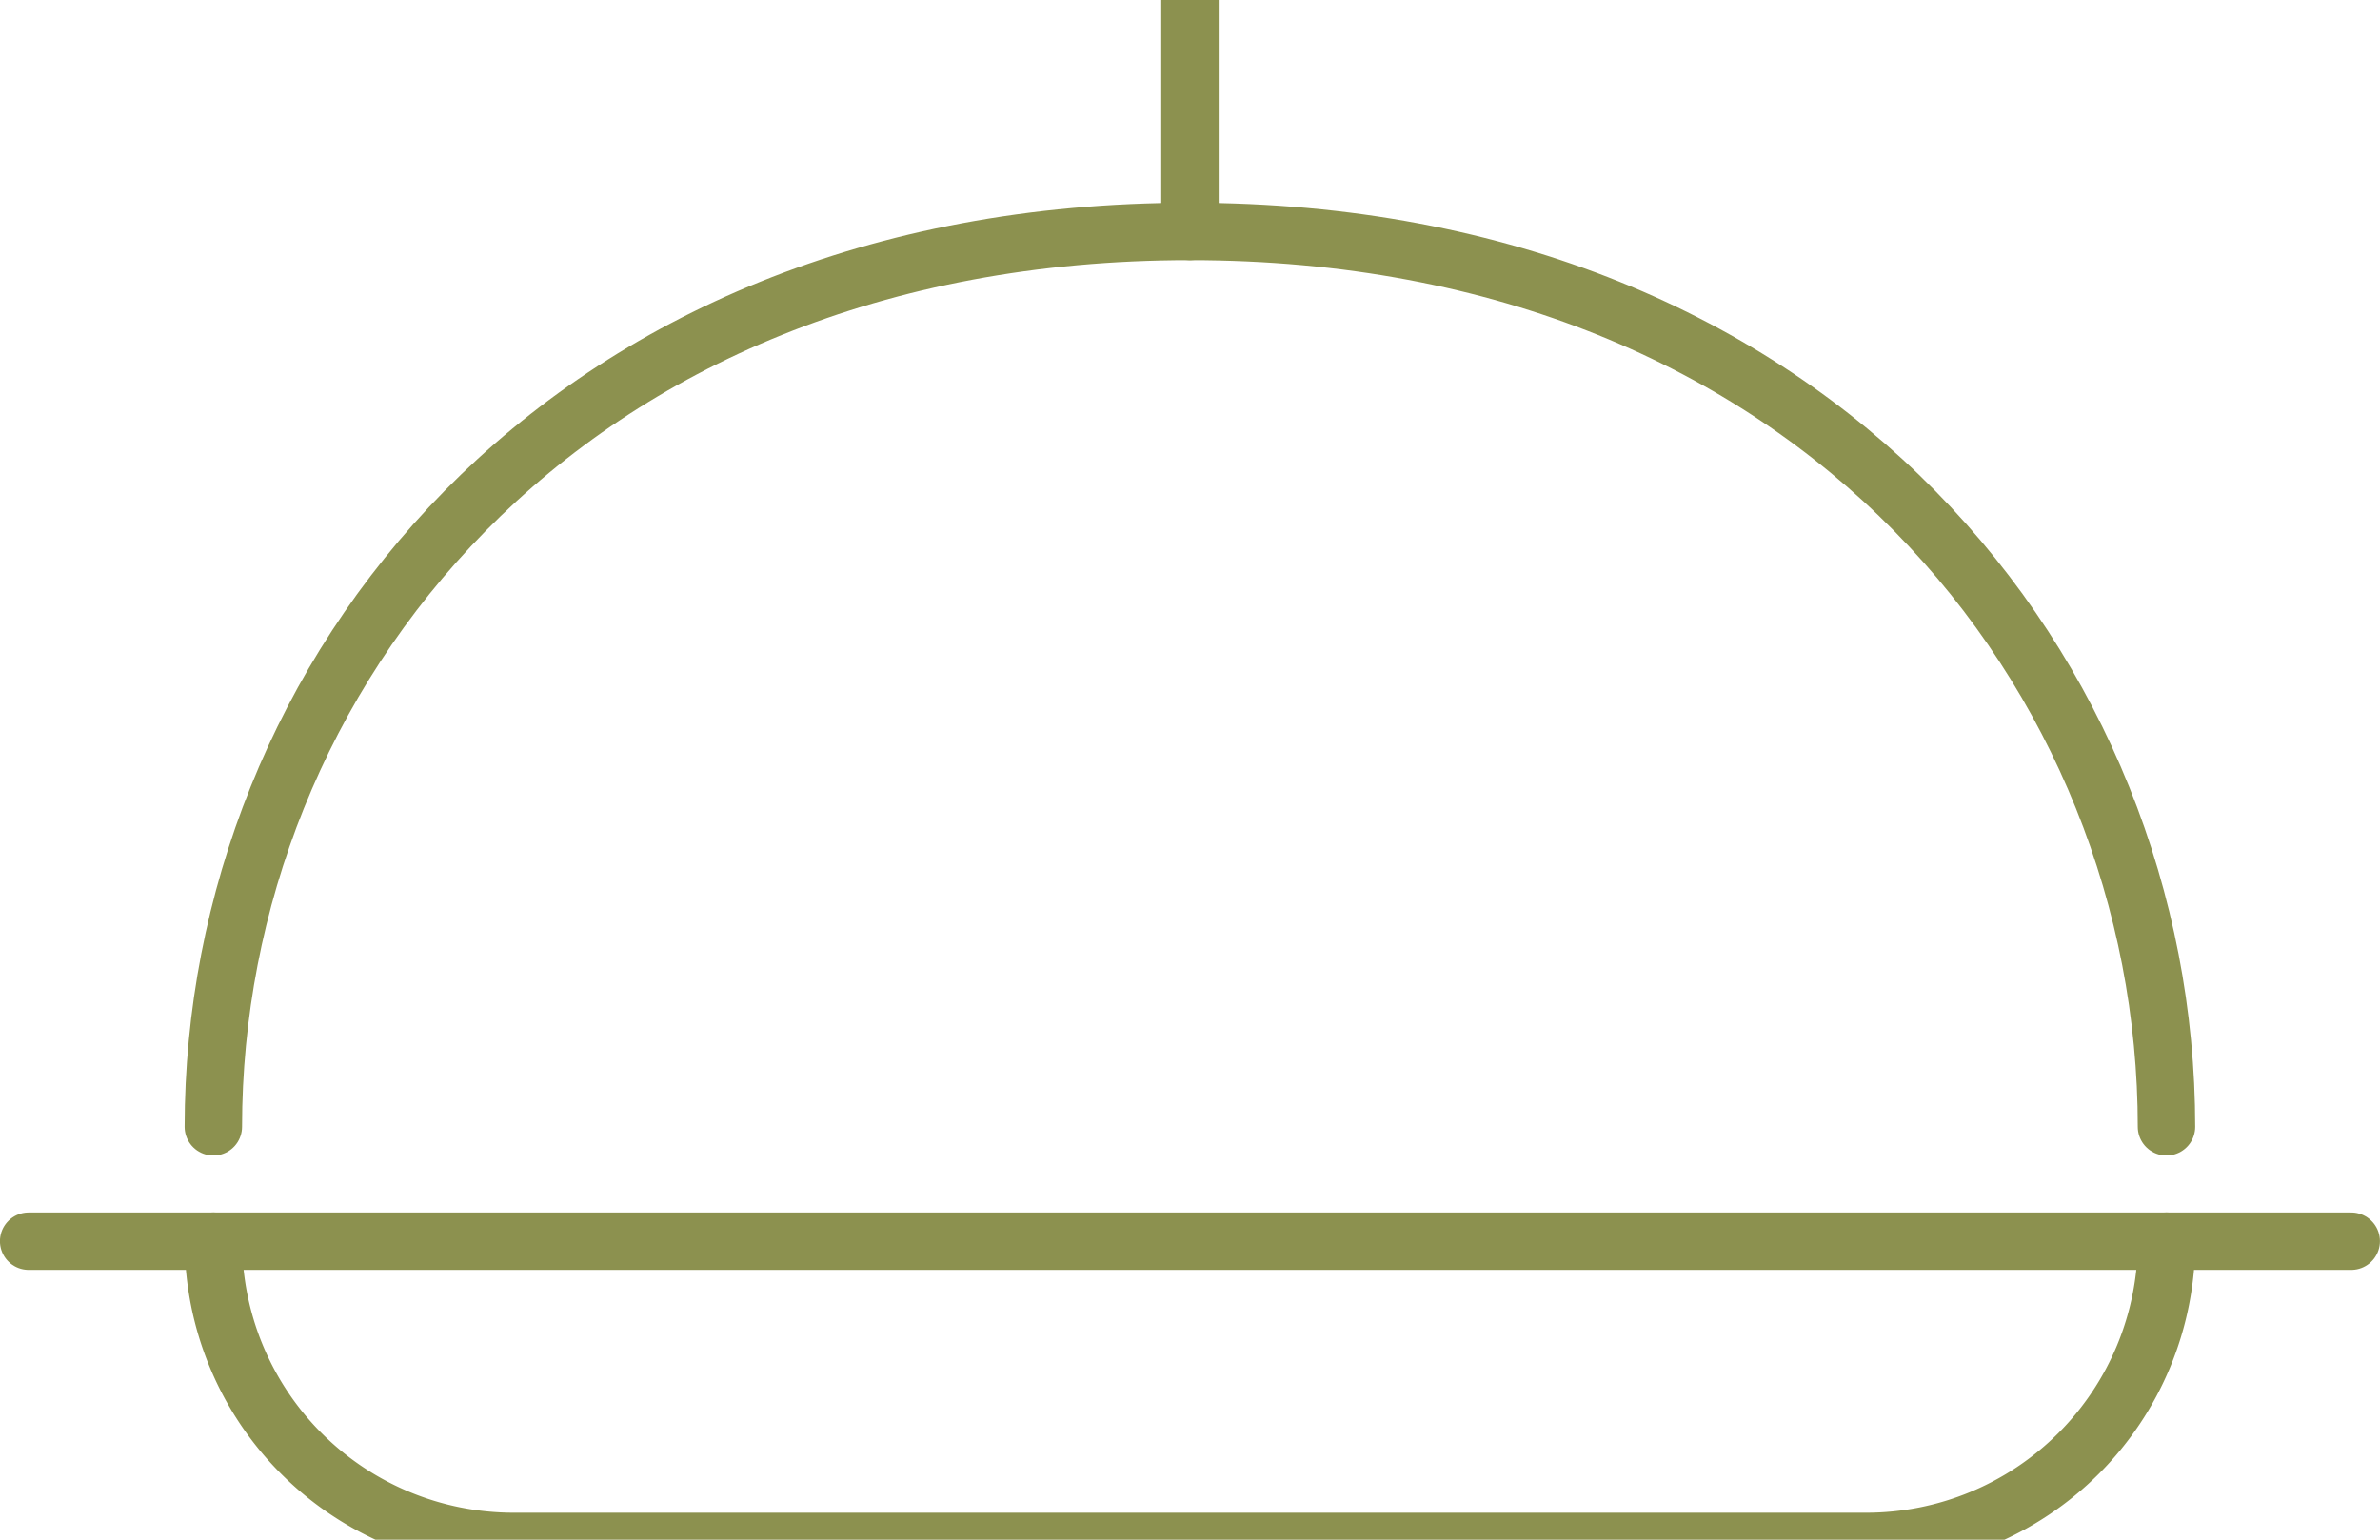 <svg preserveAspectRatio="xMidYMid slice" xmlns="http://www.w3.org/2000/svg" width="34px" height="22px" viewBox="0 0 43.851 29.497">
  <g id="Gruppe_8648" data-name="Gruppe 8648" transform="translate(-943.983 -1165.412)">
    <g id="Gruppe_8647" data-name="Gruppe 8647">
      <g id="Gruppe_8646" data-name="Gruppe 8646">
        <path id="Pfad_7386" data-name="Pfad 7386" d="M983.9,1186.739c0-8.267-6.373-16.5-17.993-16.5s-17.993,8.231-17.993,16.5" fill="none" stroke="#8c914f" stroke-linecap="round" stroke-miterlimit="10" stroke-width="1.058"/>
        <line id="Linie_3045" data-name="Linie 3045" x2="42.793" transform="translate(944.511 1188.847)" fill="none" stroke="#8c914f" stroke-linecap="round" stroke-miterlimit="10" stroke-width="1.058"/>
        <path id="Pfad_7387" data-name="Pfad 7387" d="M947.915,1188.847h0a5.533,5.533,0,0,0,5.533,5.533h24.92a5.533,5.533,0,0,0,5.533-5.533h0" fill="none" stroke="#8c914f" stroke-linecap="round" stroke-miterlimit="10" stroke-width="1.058"/>
        <line id="Linie_3046" data-name="Linie 3046" y1="4.3" transform="translate(965.908 1165.94)" fill="none" stroke="#8c914f" stroke-linecap="round" stroke-miterlimit="10" stroke-width="1.058"/>
      </g>
    </g>
  </g>
</svg>
